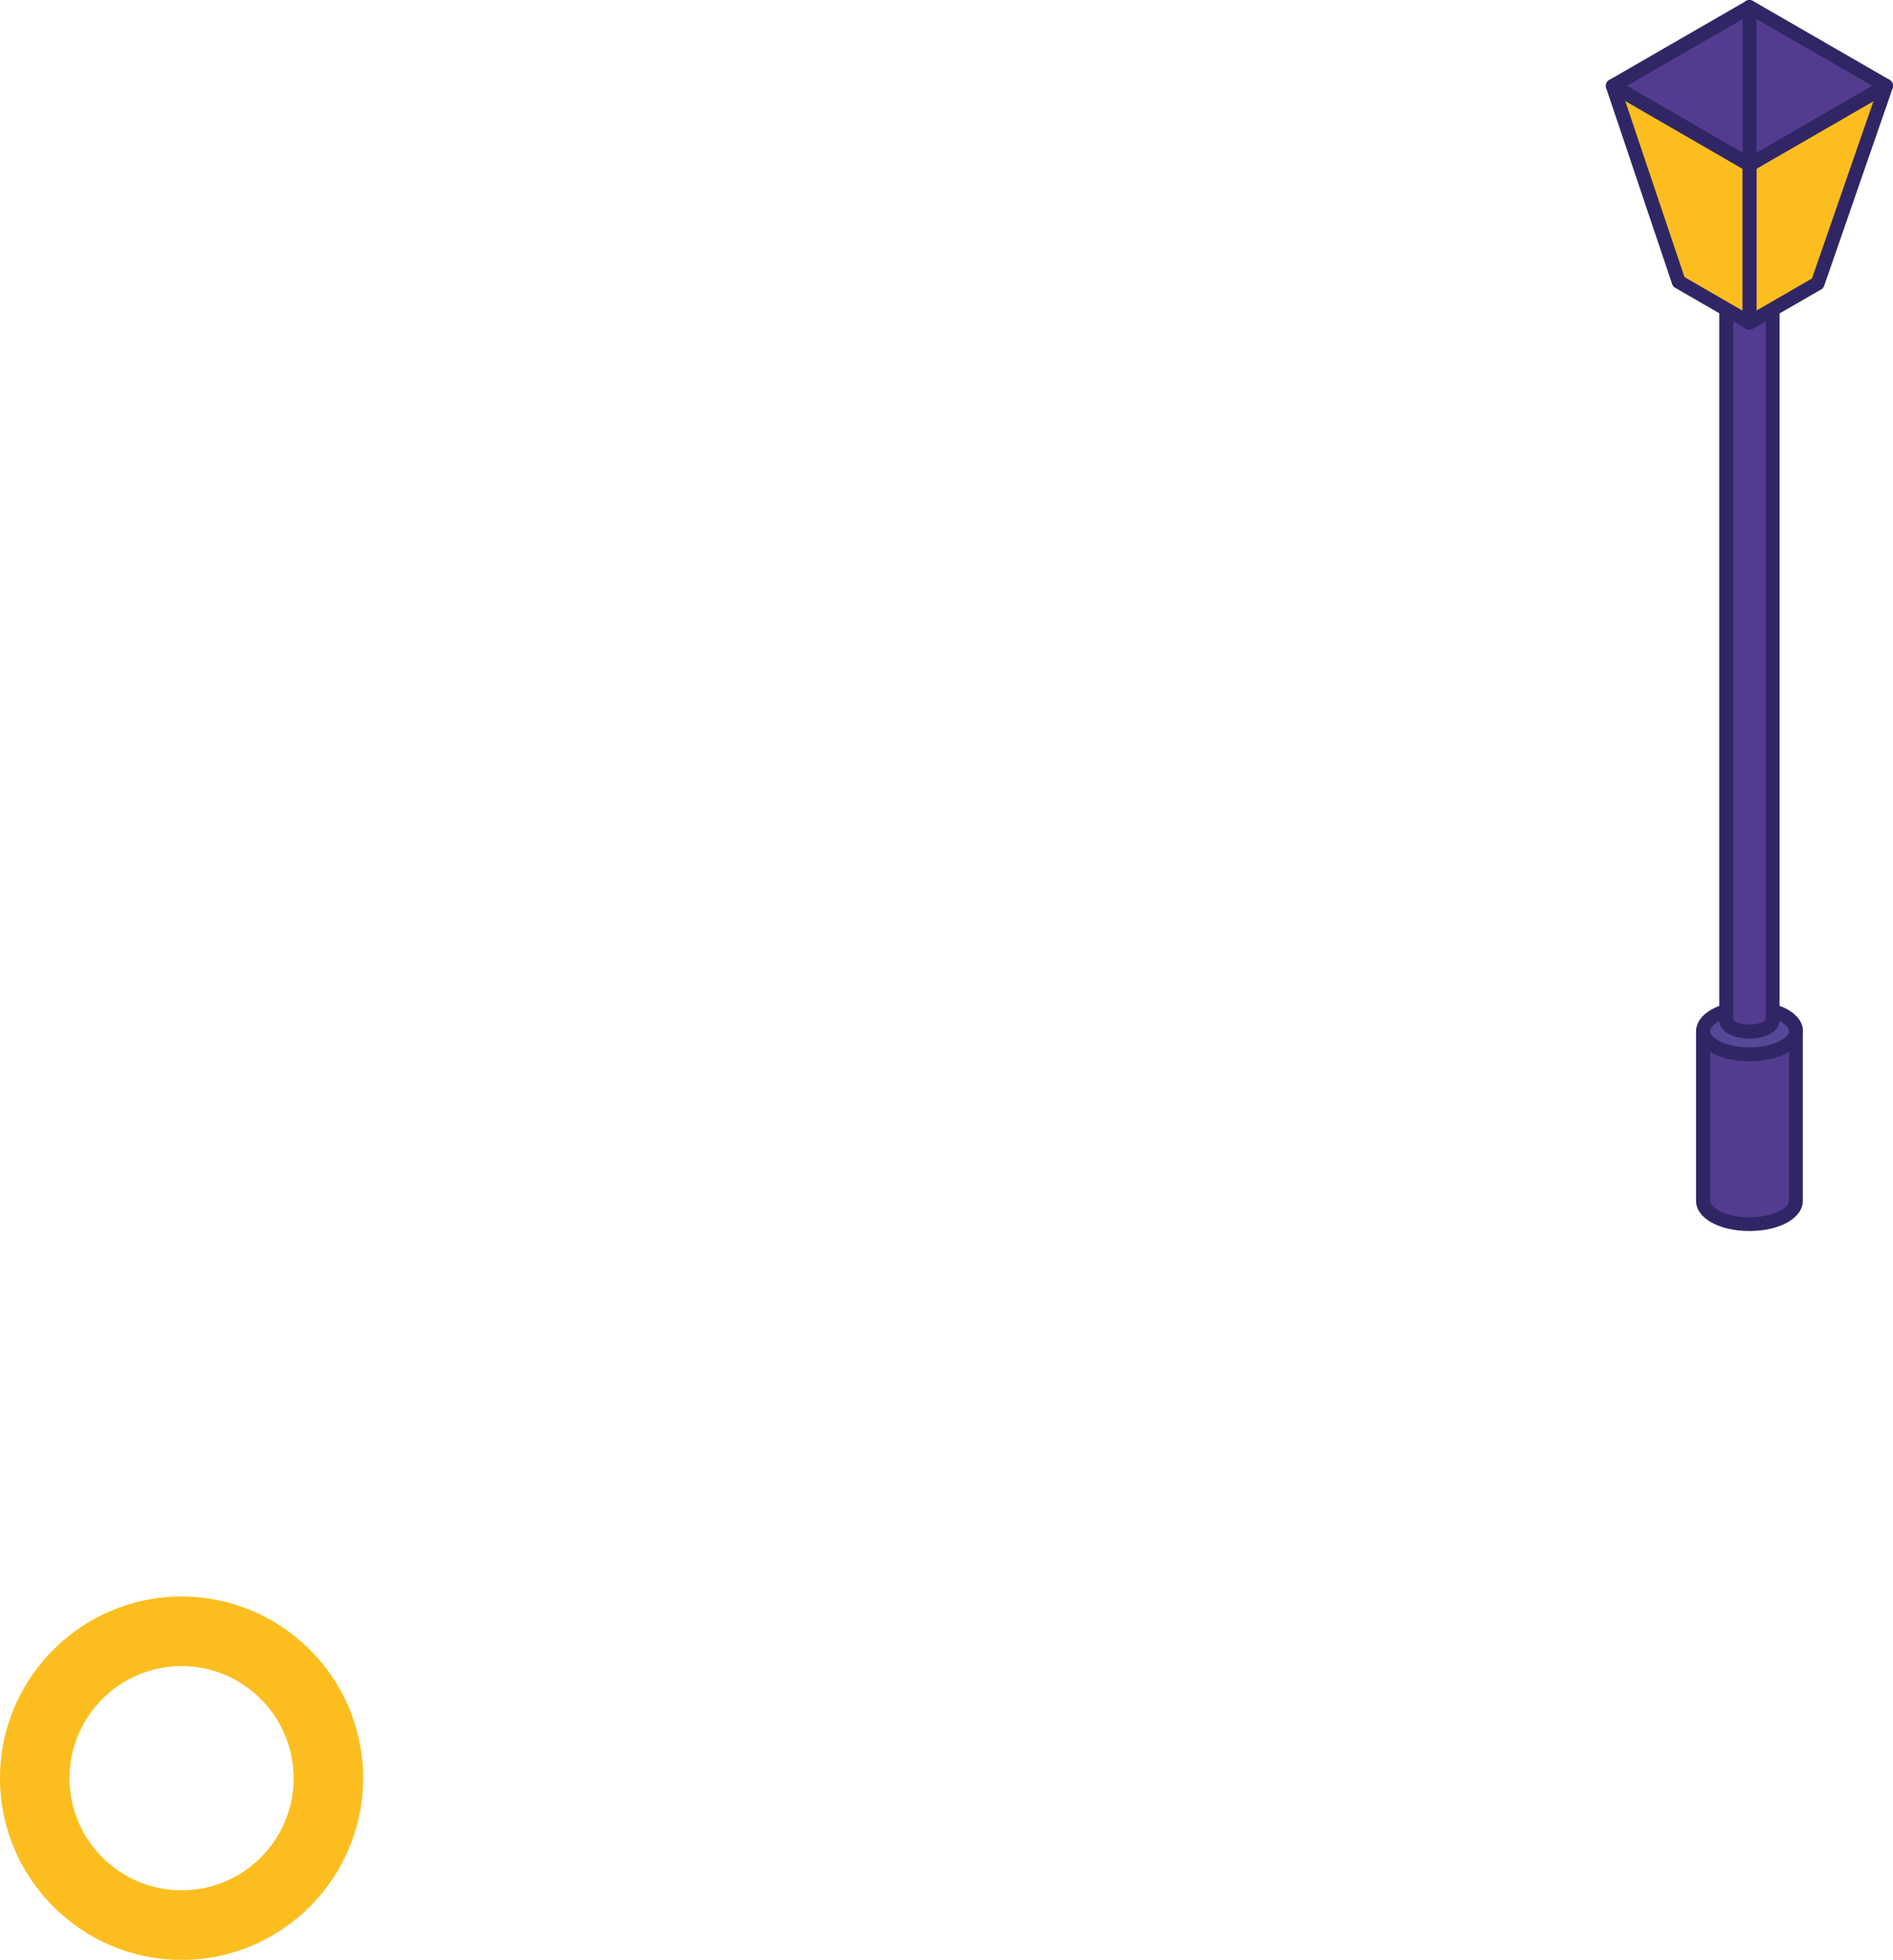 <svg version="1.1" id="Layer_1" xmlns="http://www.w3.org/2000/svg" x="0" y="0" viewBox="0 0 136.15 140.88" xml:space="preserve"><style>.st0{fill:#FCBE1F}.st1{fill:#533C90}.st2{fill:#312665}.st3{fill:#564898}</style><path class="st0" d="M13.06 140.88c-7.2 0-13.06-5.86-13.06-13.06s5.86-13.06 13.06-13.06 13.06 5.86 13.06 13.06c-.01 7.2-5.86 13.06-13.06 13.06zm0-21.12c-4.44 0-8.06 3.61-8.06 8.06 0 4.44 3.61 8.06 8.06 8.06s8.06-3.61 8.06-8.06c-.01-4.44-3.62-8.06-8.06-8.06z" id="Ellipse_533"/><g id="Group_2477" transform="translate(-2079.887 -1162.563)"><g id="Group_2294"><g id="Path_2838"><path class="st1" d="M2209.05 1236.68v12.2c0 .92-1.49 1.67-3.34 1.67s-3.34-.75-3.34-1.67v-12.2h6.68z"/><path class="st2" d="M2205.71 1251.05c-2.19 0-3.84-.93-3.84-2.17v-12.2c0-.28.22-.5.5-.5h6.68c.13 0 .26.05.35.15s.15.22.15.35v12.2c0 1.24-1.65 2.17-3.84 2.17zm-2.83-13.86v11.66c0 .52 1.11 1.21 2.84 1.21 1.73 0 2.84-.69 2.84-1.17v-11.7h-5.68z"/></g><g id="Group_2293"><g id="Ellipse_515"><ellipse class="st3" cx="2205.72" cy="1236.68" rx="3.34" ry="1.67"/><path class="st2" d="M2205.72 1238.85c-2.19 0-3.84-.93-3.84-2.17s1.65-2.17 3.84-2.17 3.84.93 3.84 2.17-1.66 2.17-3.84 2.17zm0-3.34c-1.73 0-2.84.69-2.84 1.17s1.11 1.17 2.84 1.17 2.84-.69 2.84-1.17-1.11-1.17-2.84-1.17z"/></g></g></g><g id="Group_2296"><g id="Path_2839"><path class="st1" d="M2207.38 1179.78v56.1c0 .46-.75.83-1.67.83s-1.67-.37-1.67-.83v-56.1h3.34z"/><path class="st2" d="M2205.71 1237.22c-1.26 0-2.17-.56-2.17-1.33v-56.1c0-.28.22-.5.5-.5h3.34c.28 0 .5.22.5.5v56.1c0 .77-.91 1.33-2.17 1.33zm-1.16-56.94v55.6c.04.08.45.33 1.17.33s1.13-.25 1.17-.36v-55.58h-2.34z"/></g><g id="Group_2295"><g id="Ellipse_516"><ellipse class="st3" cx="2205.71" cy="1179.78" rx="1.67" ry=".83"/><path class="st2" d="M2205.71 1181.12c-1.26 0-2.17-.56-2.17-1.33s.91-1.33 2.17-1.33 2.17.56 2.17 1.33-.91 1.33-2.17 1.33zm0-1.67c-.72 0-1.13.25-1.17.36.04.06.46.31 1.17.31s1.13-.25 1.17-.36c-.04-.06-.45-.31-1.17-.31z"/></g></g></g><g id="Group_2297"><g id="Path_2840"><path class="st0" d="M2205.71 1185.76l4.91-2.83 4.92-14.19-9.83 5.67v11.35z"/><path class="st2" d="M2205.71 1186.26c-.09 0-.17-.02-.25-.07a.504.504 0 01-.25-.43v-11.35c0-.18.1-.34.25-.43l9.83-5.67a.498.498 0 01.72.6l-4.92 14.19c-.04.11-.12.21-.22.27l-4.91 2.83c-.07.03-.16.06-.25.06zm.5-11.56v10.19l4-2.31 4.42-12.74-8.42 4.86z"/></g><g id="Path_2841"><path class="st1" d="M2205.71 1174.41l9.83-5.67-9.83-5.67v11.34z"/><path class="st2" d="M2205.71 1174.91c-.09 0-.17-.02-.25-.07a.504.504 0 01-.25-.43v-11.35c0-.18.1-.34.25-.43.15-.09.35-.09.5 0l9.83 5.67c.15.09.25.25.25.43s-.1.34-.25.43l-9.83 5.67c-.07.06-.16.08-.25.08zm.5-10.98v9.61l8.33-4.81-8.33-4.8z"/></g><g id="Path_2842"><path class="st1" d="M2195.89 1168.74l9.83 5.67v-11.35l-9.83 5.68z"/><path class="st2" d="M2205.71 1174.91c-.09 0-.17-.02-.25-.07l-9.83-5.67c-.15-.09-.25-.25-.25-.43s.1-.34.25-.43l9.83-5.67c.15-.09.35-.09.5 0 .15.09.25.25.25.43v11.35c0 .18-.1.34-.25.43-.07.04-.16.06-.25.06zm-8.82-6.17l8.33 4.81v-9.61l-8.33 4.8z"/></g><g id="Path_2843"><path class="st0" d="M2205.71 1174.41l-9.83-5.67 4.74 14.08 5.09 2.94v-11.35z"/><path class="st2" d="M2205.71 1186.26c-.09 0-.17-.02-.25-.07l-5.09-2.94a.45.45 0 01-.22-.27l-4.74-14.08a.5.5 0 01.16-.55c.16-.13.39-.15.57-.05l9.83 5.67c.15.09.25.25.25.43v11.35c0 .18-.1.34-.25.43-.08.05-.17.08-.26.08zm-4.67-3.78l4.17 2.41v-10.19l-8.43-4.87 4.26 12.65z"/></g></g></g></svg>
